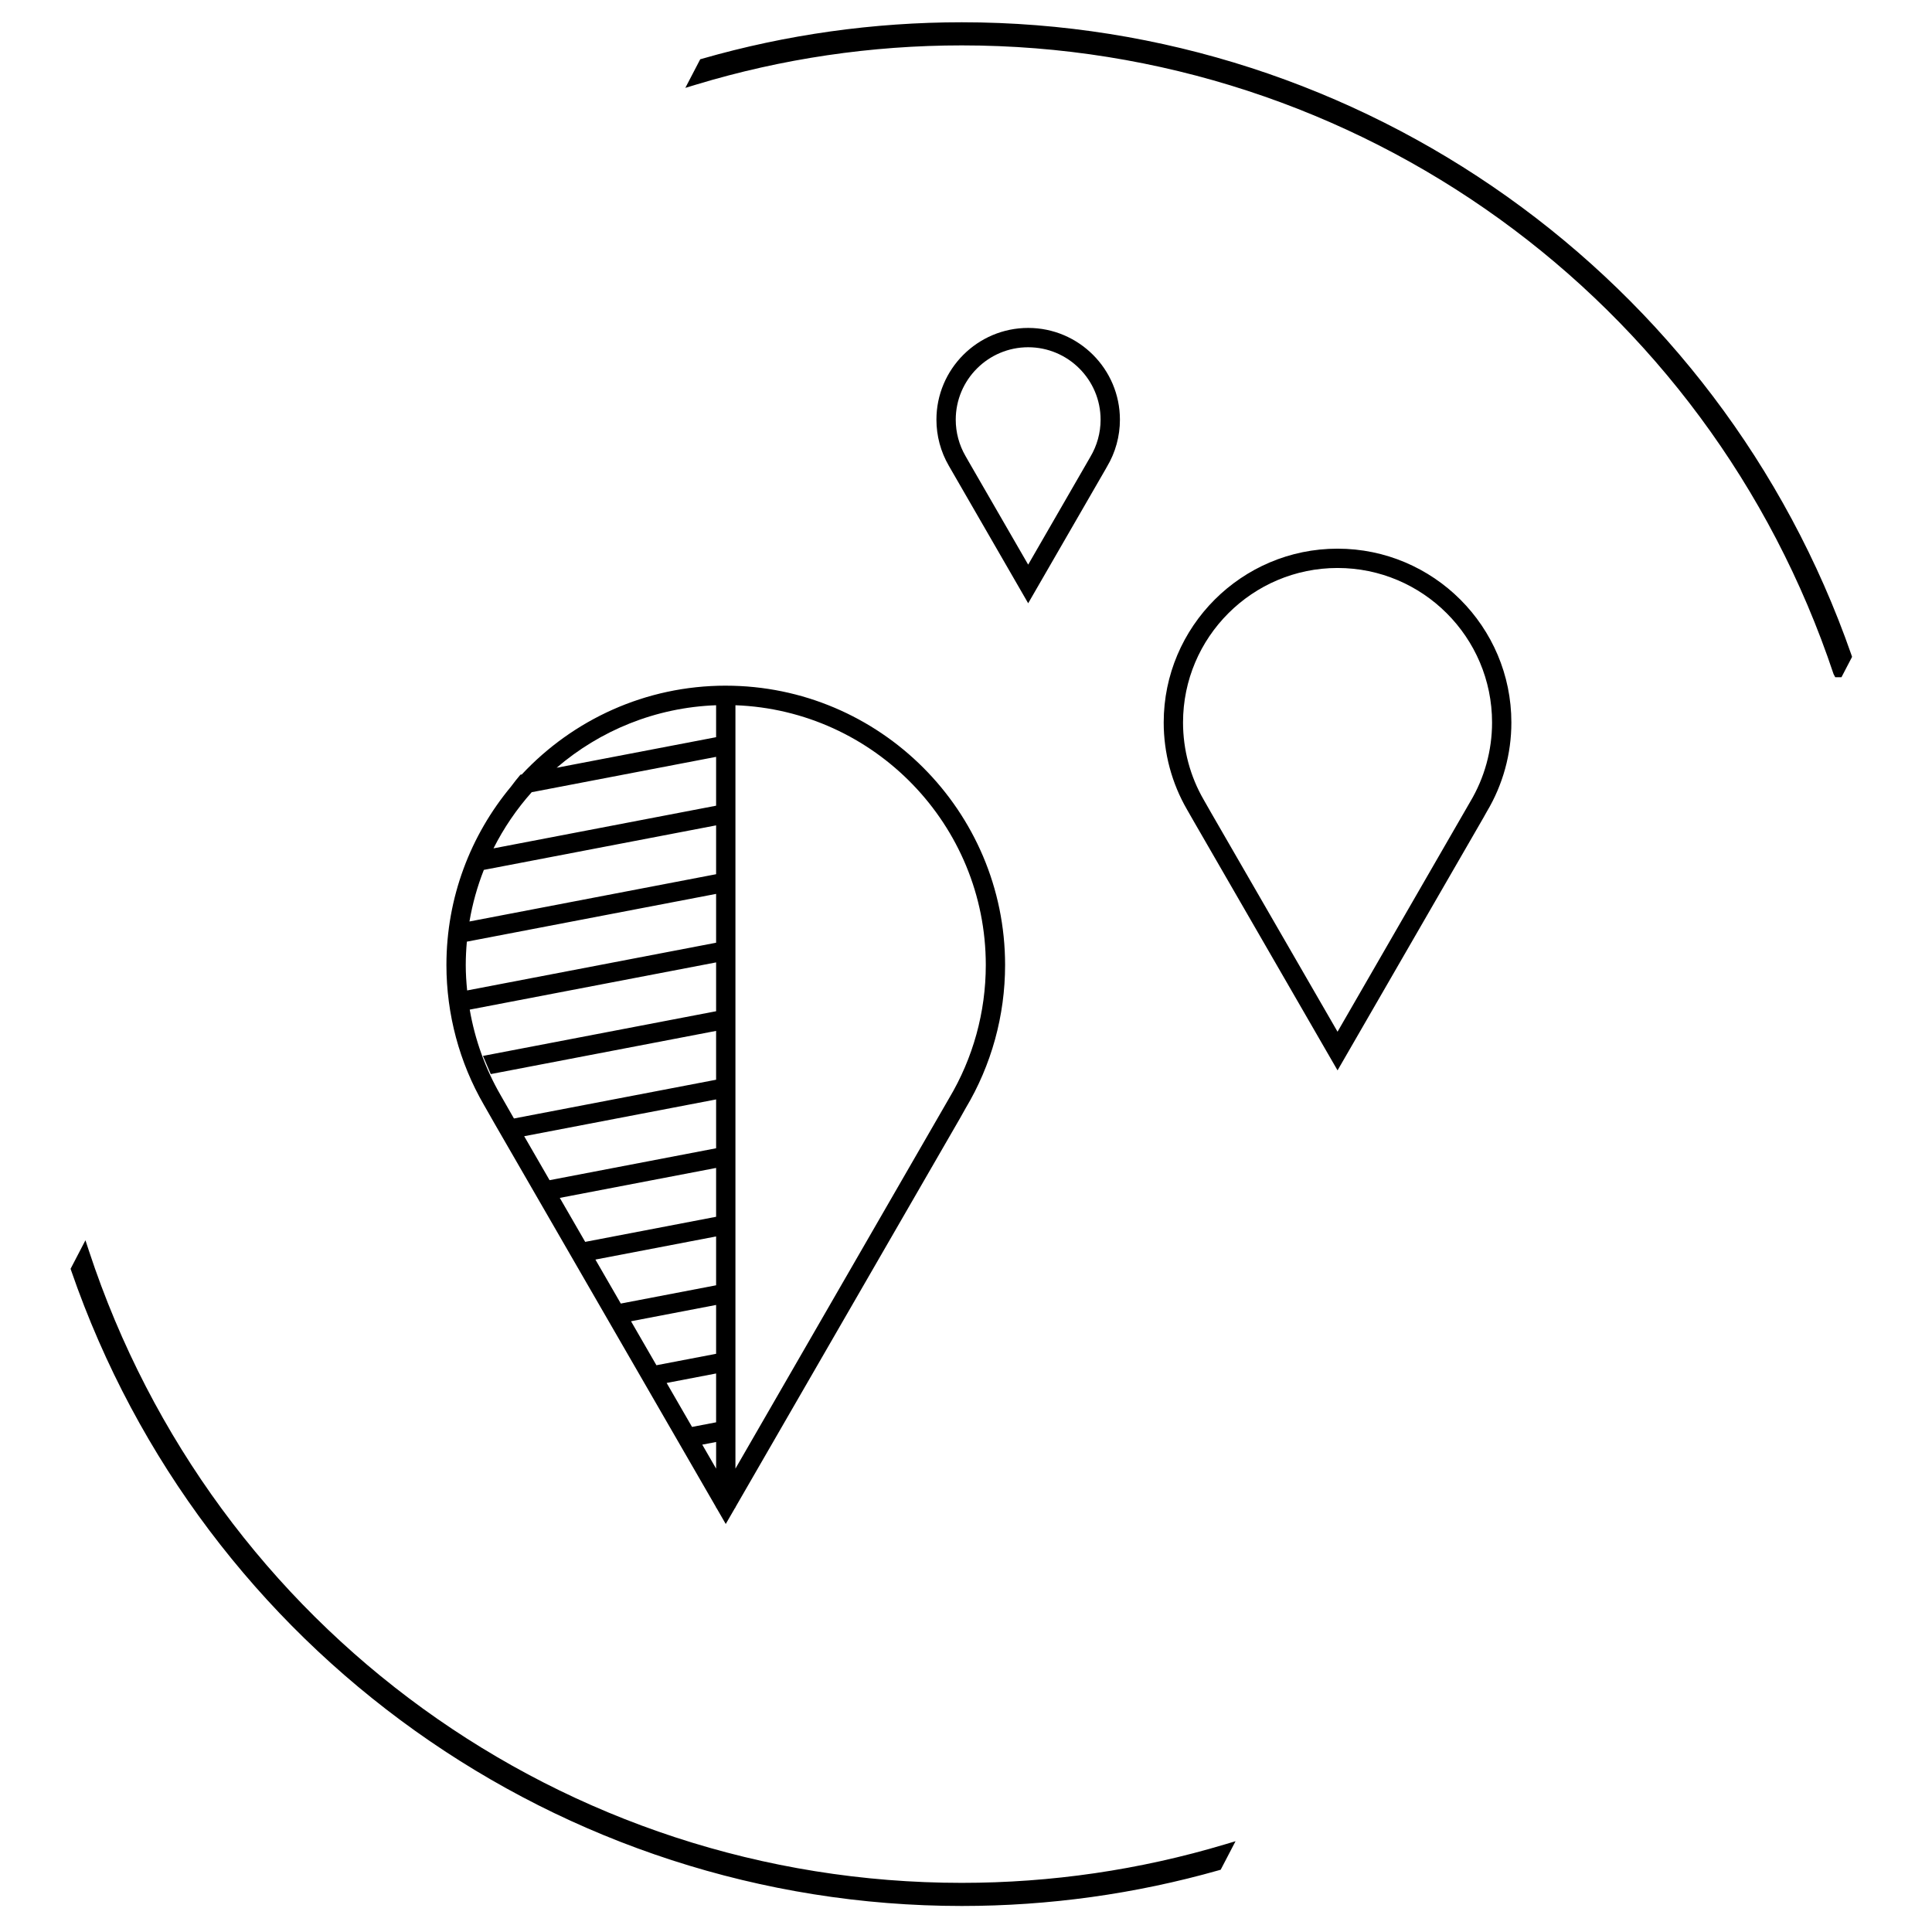 <?xml version="1.0" encoding="UTF-8"?>
<svg id="Calque_1" xmlns="http://www.w3.org/2000/svg" version="1.1" viewBox="0 0 200 200">
  <!-- Generator: Adobe Illustrator 29.3.1, SVG Export Plug-In . SVG Version: 2.1.0 Build 151)  -->
  <defs>
    <style>
      .st0 {
        fill: none;
      }
    </style>
  </defs>
  <g>
    <path d="M191.659,67.796C178.004,28.624,140.995,2.306,99.564,2.306c-9.118,0-18.161,1.269-26.877,3.773l-.2.057-1.542,2.961,1.103-.334c8.906-2.697,18.164-4.064,27.515-4.064,40.992,0,77.259,26.152,90.245,65.077l.175.332h.644l1.099-2.112-.069-.198-0-0Z"/>
    <path d="M99.564,194.913c-41.16,0-77.473-26.294-90.359-65.428l-.36-1.093-1.539,2.956.068.197c13.58,39.334,50.628,65.761,92.19,65.761,9.018,0,17.967-1.243,26.6-3.694l.201-.057,1.538-2.954-1.099.329c-8.825,2.643-17.989,3.983-27.239,3.983Z"/>
  </g>
  <polygon class="st0" points="75.581 156.103 75.581 156.089 75.574 156.09 75.581 156.103"/>
  <path d="M138.462,110.805l-14.896-25.802c-.001-0-.502-.882-.686-1.2-1.579-2.726-2.414-5.841-2.414-9.009,0-9.923,8.073-17.996,17.996-17.996s17.995,8.073,17.995,17.996c0,3.254-.878,6.443-2.539,9.222l-.362.646-15.094,26.143ZM125.302,84.011l13.16,22.793,13.726-23.792c1.489-2.492,2.27-5.326,2.27-8.219,0-8.82-7.176-15.996-15.995-15.996-8.82,0-15.996,7.176-15.996,15.996,0,2.816.742,5.585,2.146,8.007.18.311.658,1.153.69,1.21Z"/>
  <path d="M106.437,62.451l-8.223-14.249c-.834-1.441-1.275-3.085-1.275-4.757,0-5.237,4.261-9.498,9.498-9.498,5.236,0,9.497,4.261,9.497,9.498,0,1.717-.463,3.4-1.34,4.867l-.176.312-7.981,13.826ZM100.289,47.805l6.147,10.646,6.428-11.142c.704-1.179,1.069-2.508,1.069-3.864,0-4.134-3.363-7.498-7.497-7.498-4.135,0-7.498,3.363-7.498,7.498,0,1.32.348,2.618,1.005,3.753l.346.606Z"/>
  <path d="M75.131,70.98c-8.324,0-15.833,3.54-21.114,9.189l-.143.027c-.341.401-.668.817-.985,1.245-4.165,5.011-6.675,11.446-6.675,18.456,0,5.09,1.341,10.097,3.879,14.478.303.521,1.125,1.973,1.125,1.973l22.912,39.684v.071h.041l.959,1.661.959-1.661h.041v-.071l23.233-40.241.603-1.074c2.67-4.465,4.081-9.589,4.081-14.819,0-15.945-12.972-28.917-28.917-28.917ZM48.215,99.897c0-.815.043-1.62.114-2.417l25.802-4.945v5.056l-25.773,4.939c-.086-.874-.143-1.751-.143-2.633ZM74.131,78.35v5.056l-23.045,4.417c1.065-2.112,2.397-4.065,3.956-5.814l19.089-3.659ZM74.131,85.442v5.057l-25.532,4.893c.313-1.852.817-3.638,1.489-5.342l24.043-4.608ZM74.131,118.868l-17.239,3.304-2.628-4.552,19.868-3.808v5.056ZM74.131,120.904v5.057l-13.552,2.597-2.629-4.553,16.181-3.101ZM74.131,127.997v5.056l-9.866,1.891-2.628-4.553,12.494-2.395ZM74.131,135.089v5.056l-6.179,1.184-2.628-4.553,8.807-1.688ZM74.131,142.181v5.056l-2.492.478-2.628-4.552,5.12-.981ZM74.131,73.006v3.308l-16.508,3.164c4.474-3.842,10.217-6.241,16.508-6.472ZM48.626,104.515l25.505-4.888v5.056l-24.134,4.625.807,1.881,23.327-4.471v5.056l-20.926,4.011-.248-.429c-.048-.085-.837-1.476-1.133-1.985-1.587-2.739-2.658-5.744-3.198-8.857ZM72.698,149.549l1.434-.275v2.758l-1.434-2.483ZM98.238,113.713l-22.106,38.317v-79.024c14.38.529,25.917,12.385,25.917,26.892,0,4.869-1.313,9.638-3.811,13.815Z"/>
  <path d="M75.574,156.09l.007-.001v-2.036l-1.018.195c.601,1.09.981,1.787,1.011,1.842Z"/>
</svg>